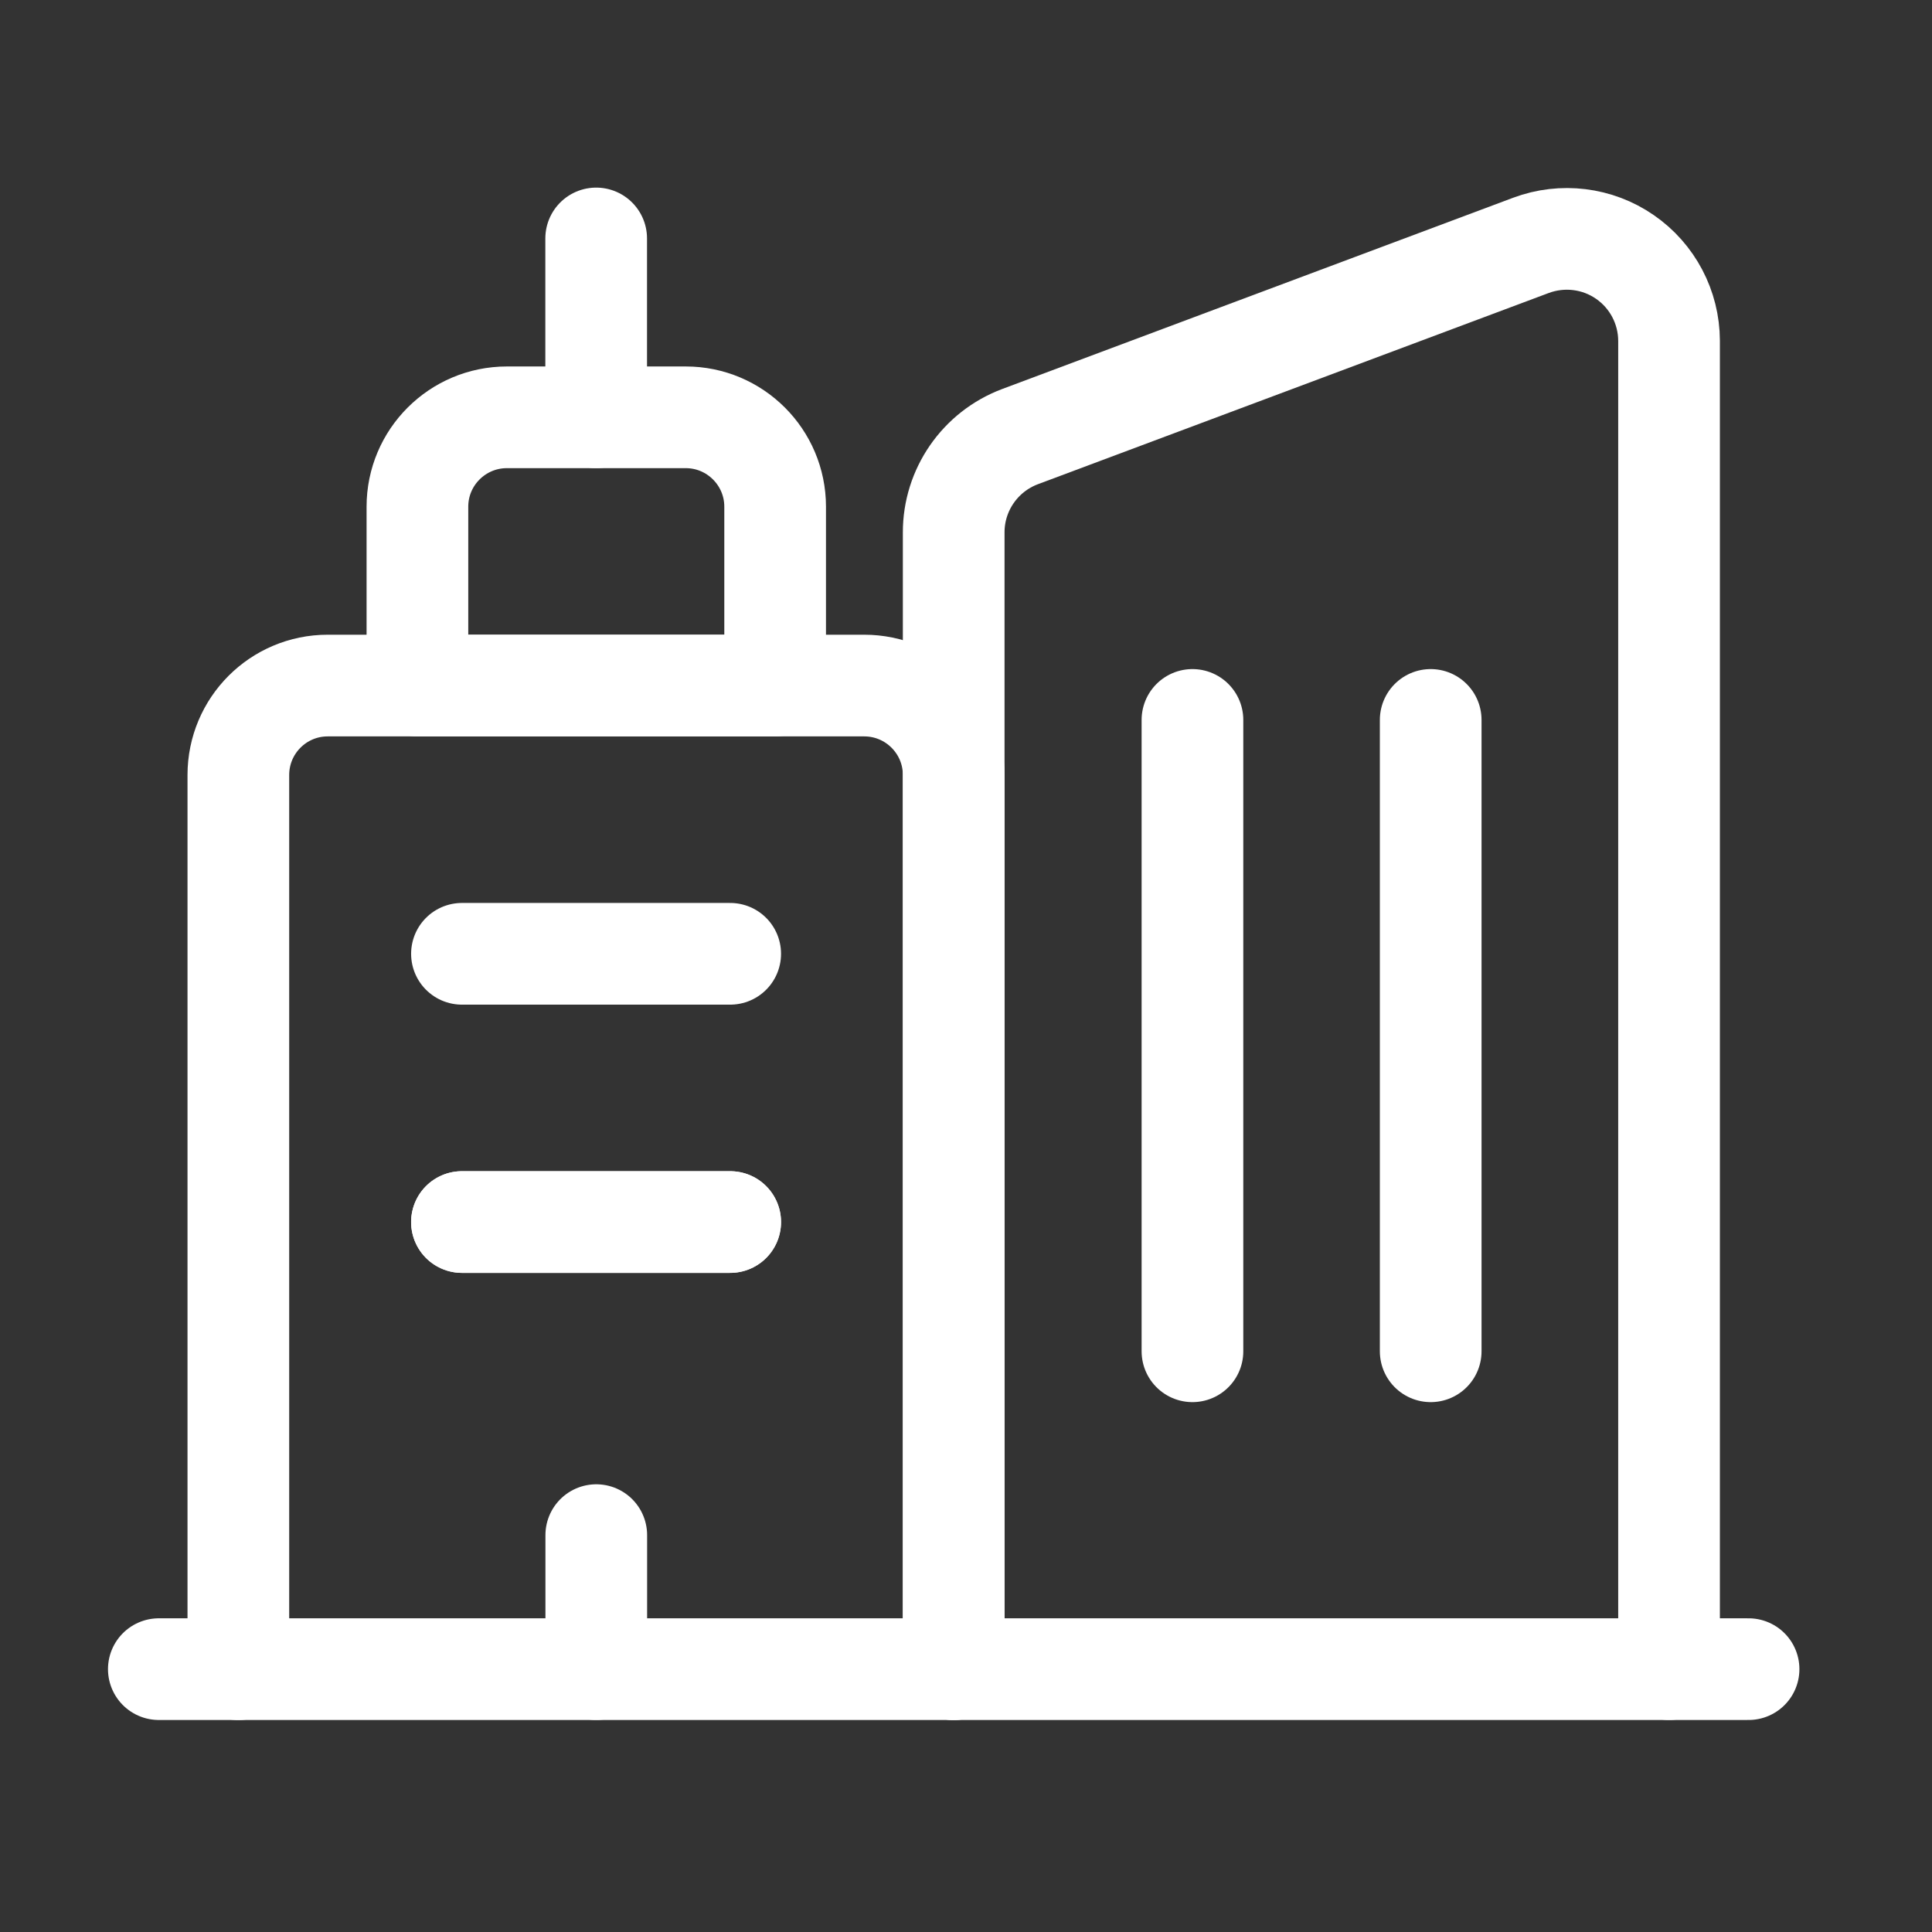 <svg width="19" height="19" viewBox="0 0 19 19" fill="none" xmlns="http://www.w3.org/2000/svg">
<rect x="0" y="0" width="19" height="19" fill="#333333" stroke="none"/>
<path d="M16.414 16.415V3.351C16.413 3.022 16.251 2.714 15.98 2.527C15.71 2.34 15.364 2.298 15.056 2.413L10.031 4.294C9.638 4.442 9.378 4.818 9.379 5.237V16.415" stroke="white" stroke-linecap="round" stroke-linejoin="round"/>
<path fill-rule="evenodd" clip-rule="evenodd" d="M4.985 4.104H6.744C7.229 4.104 7.623 4.498 7.623 4.983V6.742H4.105V4.983C4.105 4.498 4.499 4.104 4.985 4.104V4.104Z" stroke="white" stroke-linecap="round" stroke-linejoin="round"/>
<path d="M5.863 2.345V4.104" stroke="white" stroke-linecap="round" stroke-linejoin="round"/>
<path d="M2.344 16.416V7.622C2.344 7.136 2.737 6.742 3.223 6.742H8.499C8.985 6.742 9.379 7.136 9.379 7.622V16.416" stroke="white" stroke-linecap="round" stroke-linejoin="round"/>
<path d="M4.543 12.018H7.181" stroke="white" stroke-linecap="round" stroke-linejoin="round"/>
<path d="M4.543 12.018H7.181" stroke="white" stroke-linecap="round" stroke-linejoin="round"/>
<path d="M4.543 9.38H7.181" stroke="white" stroke-linecap="round" stroke-linejoin="round"/>
<path d="M5.864 15.097V16.415" stroke="white" stroke-linecap="round" stroke-linejoin="round"/>
<path d="M17.196 16.415H1.562" stroke="white" stroke-linecap="round" stroke-linejoin="round"/>
<path d="M11.727 7.08V13.289" stroke="white" stroke-linecap="round" stroke-linejoin="round"/>
<path d="M14.07 7.08V13.289" stroke="white" stroke-linecap="round" stroke-linejoin="round"/>
</svg>
